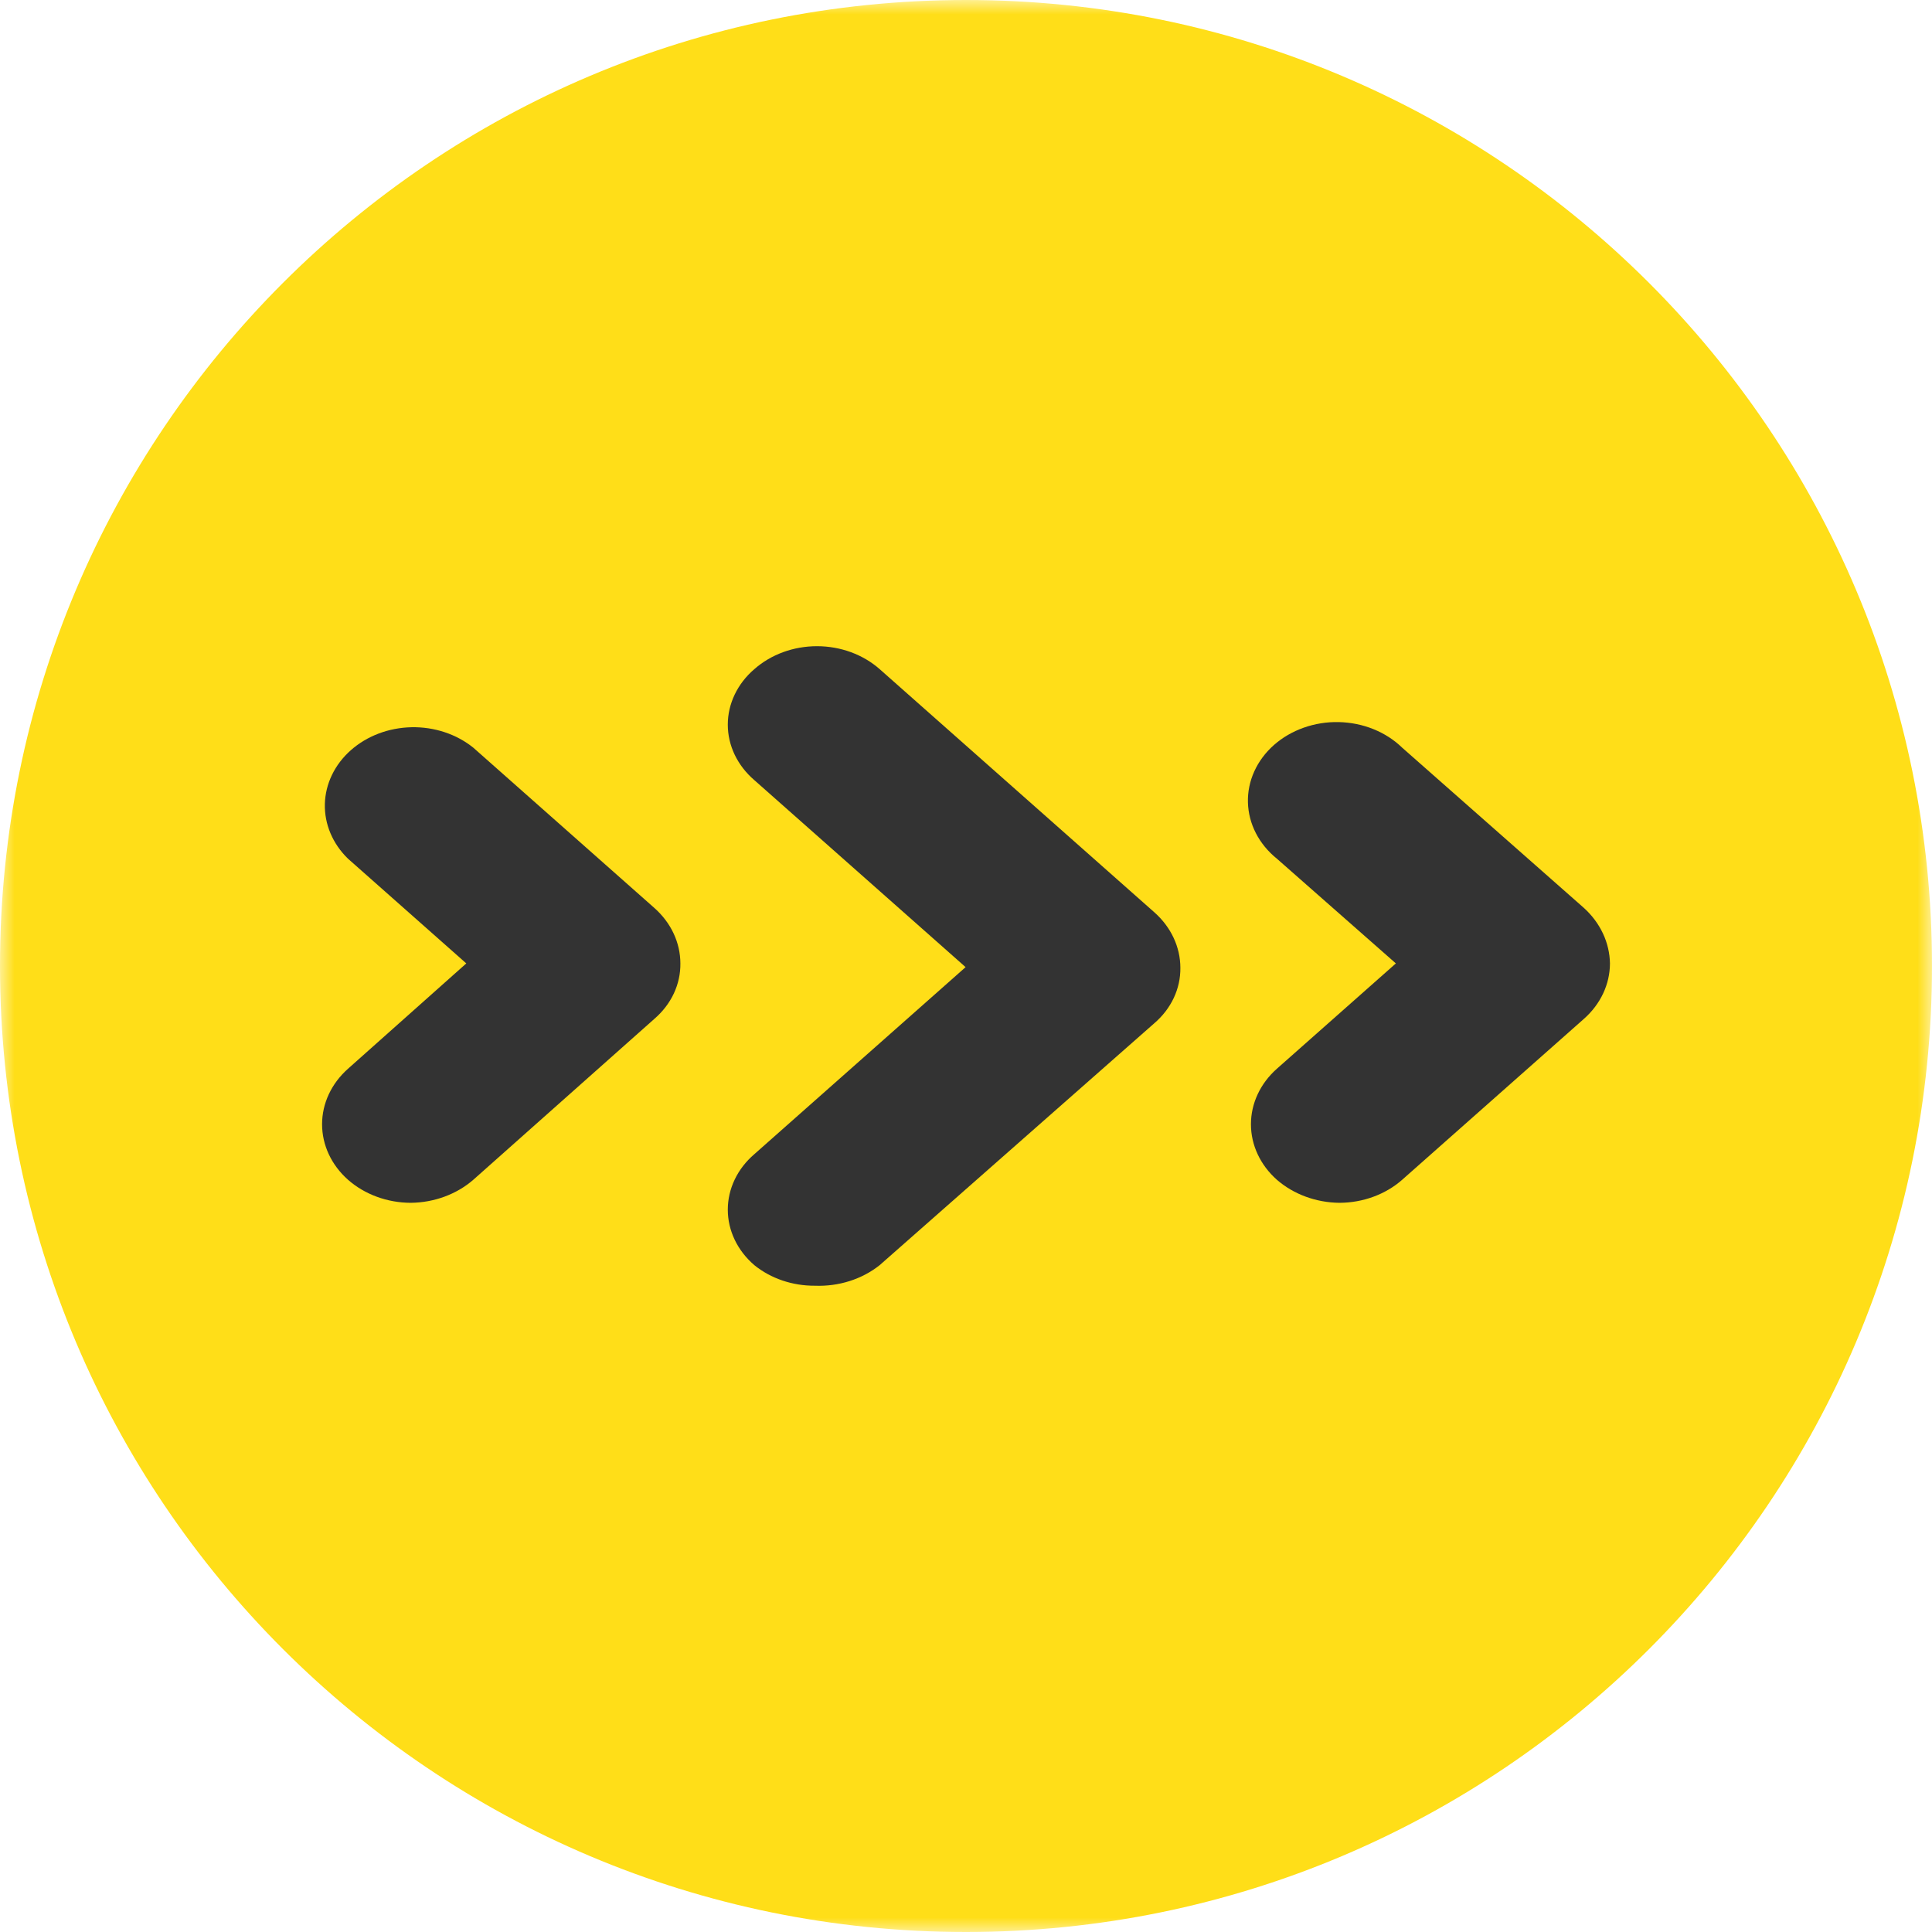 <svg width="68" height="68" viewBox="0 0 68 68" fill="none" xmlns="http://www.w3.org/2000/svg">
<g clip-path="url(#clip0_68_1116)">
<mask id="mask0_68_1116" style="mask-type:luminance" maskUnits="userSpaceOnUse" x="0" y="0" width="68" height="68">
<path d="M68 0H0V68H68V0Z" fill="white"/>
</mask>
<g mask="url(#mask0_68_1116)">
<path d="M34 68C52.778 68 68 52.778 68 34C68 15.222 52.778 0 34 0C15.222 0 0 15.222 0 34C0 52.778 15.222 68 34 68Z" fill="#FFDE18"/>
<path d="M28.681 45.253C27.893 45.258 27.131 45 26.55 44.529C26.254 44.275 26.02 43.972 25.859 43.636C25.699 43.301 25.616 42.94 25.616 42.576C25.616 42.212 25.699 41.851 25.859 41.516C26.02 41.18 26.254 40.877 26.55 40.623L33.986 34.04L26.55 27.458C26.254 27.204 26.02 26.9 25.859 26.565C25.699 26.23 25.616 25.869 25.616 25.505C25.616 25.14 25.699 24.78 25.859 24.445C26.02 24.109 26.254 23.805 26.55 23.552C27.135 23.035 27.928 22.744 28.755 22.744C29.583 22.744 30.376 23.035 30.962 23.552L40.628 32.109C41.214 32.627 41.544 33.329 41.545 34.062C41.55 34.426 41.471 34.786 41.314 35.122C41.156 35.458 40.923 35.762 40.628 36.015L30.962 44.529C30.338 45.026 29.519 45.286 28.681 45.253Z" fill="#333333"/>
<path d="M47.147 42.335C46.321 42.327 45.53 42.036 44.941 41.523C44.357 41.005 44.029 40.302 44.029 39.57C44.029 38.838 44.357 38.135 44.941 37.617L49.13 33.909L44.941 30.222C44.629 29.971 44.378 29.665 44.203 29.325C44.028 28.985 43.933 28.617 43.923 28.243C43.913 27.869 43.989 27.498 44.146 27.151C44.303 26.804 44.538 26.488 44.836 26.224C45.135 25.96 45.491 25.752 45.883 25.613C46.275 25.474 46.695 25.406 47.117 25.415C47.539 25.424 47.955 25.508 48.34 25.663C48.724 25.818 49.069 26.04 49.353 26.317L55.748 31.956C56.325 32.479 56.653 33.178 56.665 33.909C56.664 34.642 56.334 35.344 55.748 35.861L49.353 41.523C48.767 42.04 47.974 42.331 47.147 42.335Z" fill="#333333"/>
<path d="M14.454 42.335C13.627 42.331 12.835 42.04 12.248 41.523C11.664 41.005 11.336 40.303 11.336 39.57C11.336 38.838 11.664 38.136 12.248 37.617L16.412 33.909L12.248 30.223C11.707 29.697 11.416 29.007 11.434 28.296C11.453 27.585 11.78 26.908 12.348 26.405C12.916 25.902 13.681 25.613 14.484 25.596C15.287 25.58 16.067 25.838 16.66 26.317L23.03 31.956C23.616 32.474 23.946 33.176 23.947 33.909C23.952 34.273 23.873 34.633 23.716 34.969C23.558 35.305 23.325 35.608 23.03 35.862L16.66 41.523C16.071 42.036 15.28 42.327 14.454 42.335Z" fill="#333333"/>
</g>
</g>
<defs>
<clipPath id="clip0_68_1116">
<rect width="68" height="68" fill="white"/>
</clipPath>
</defs>
</svg>
